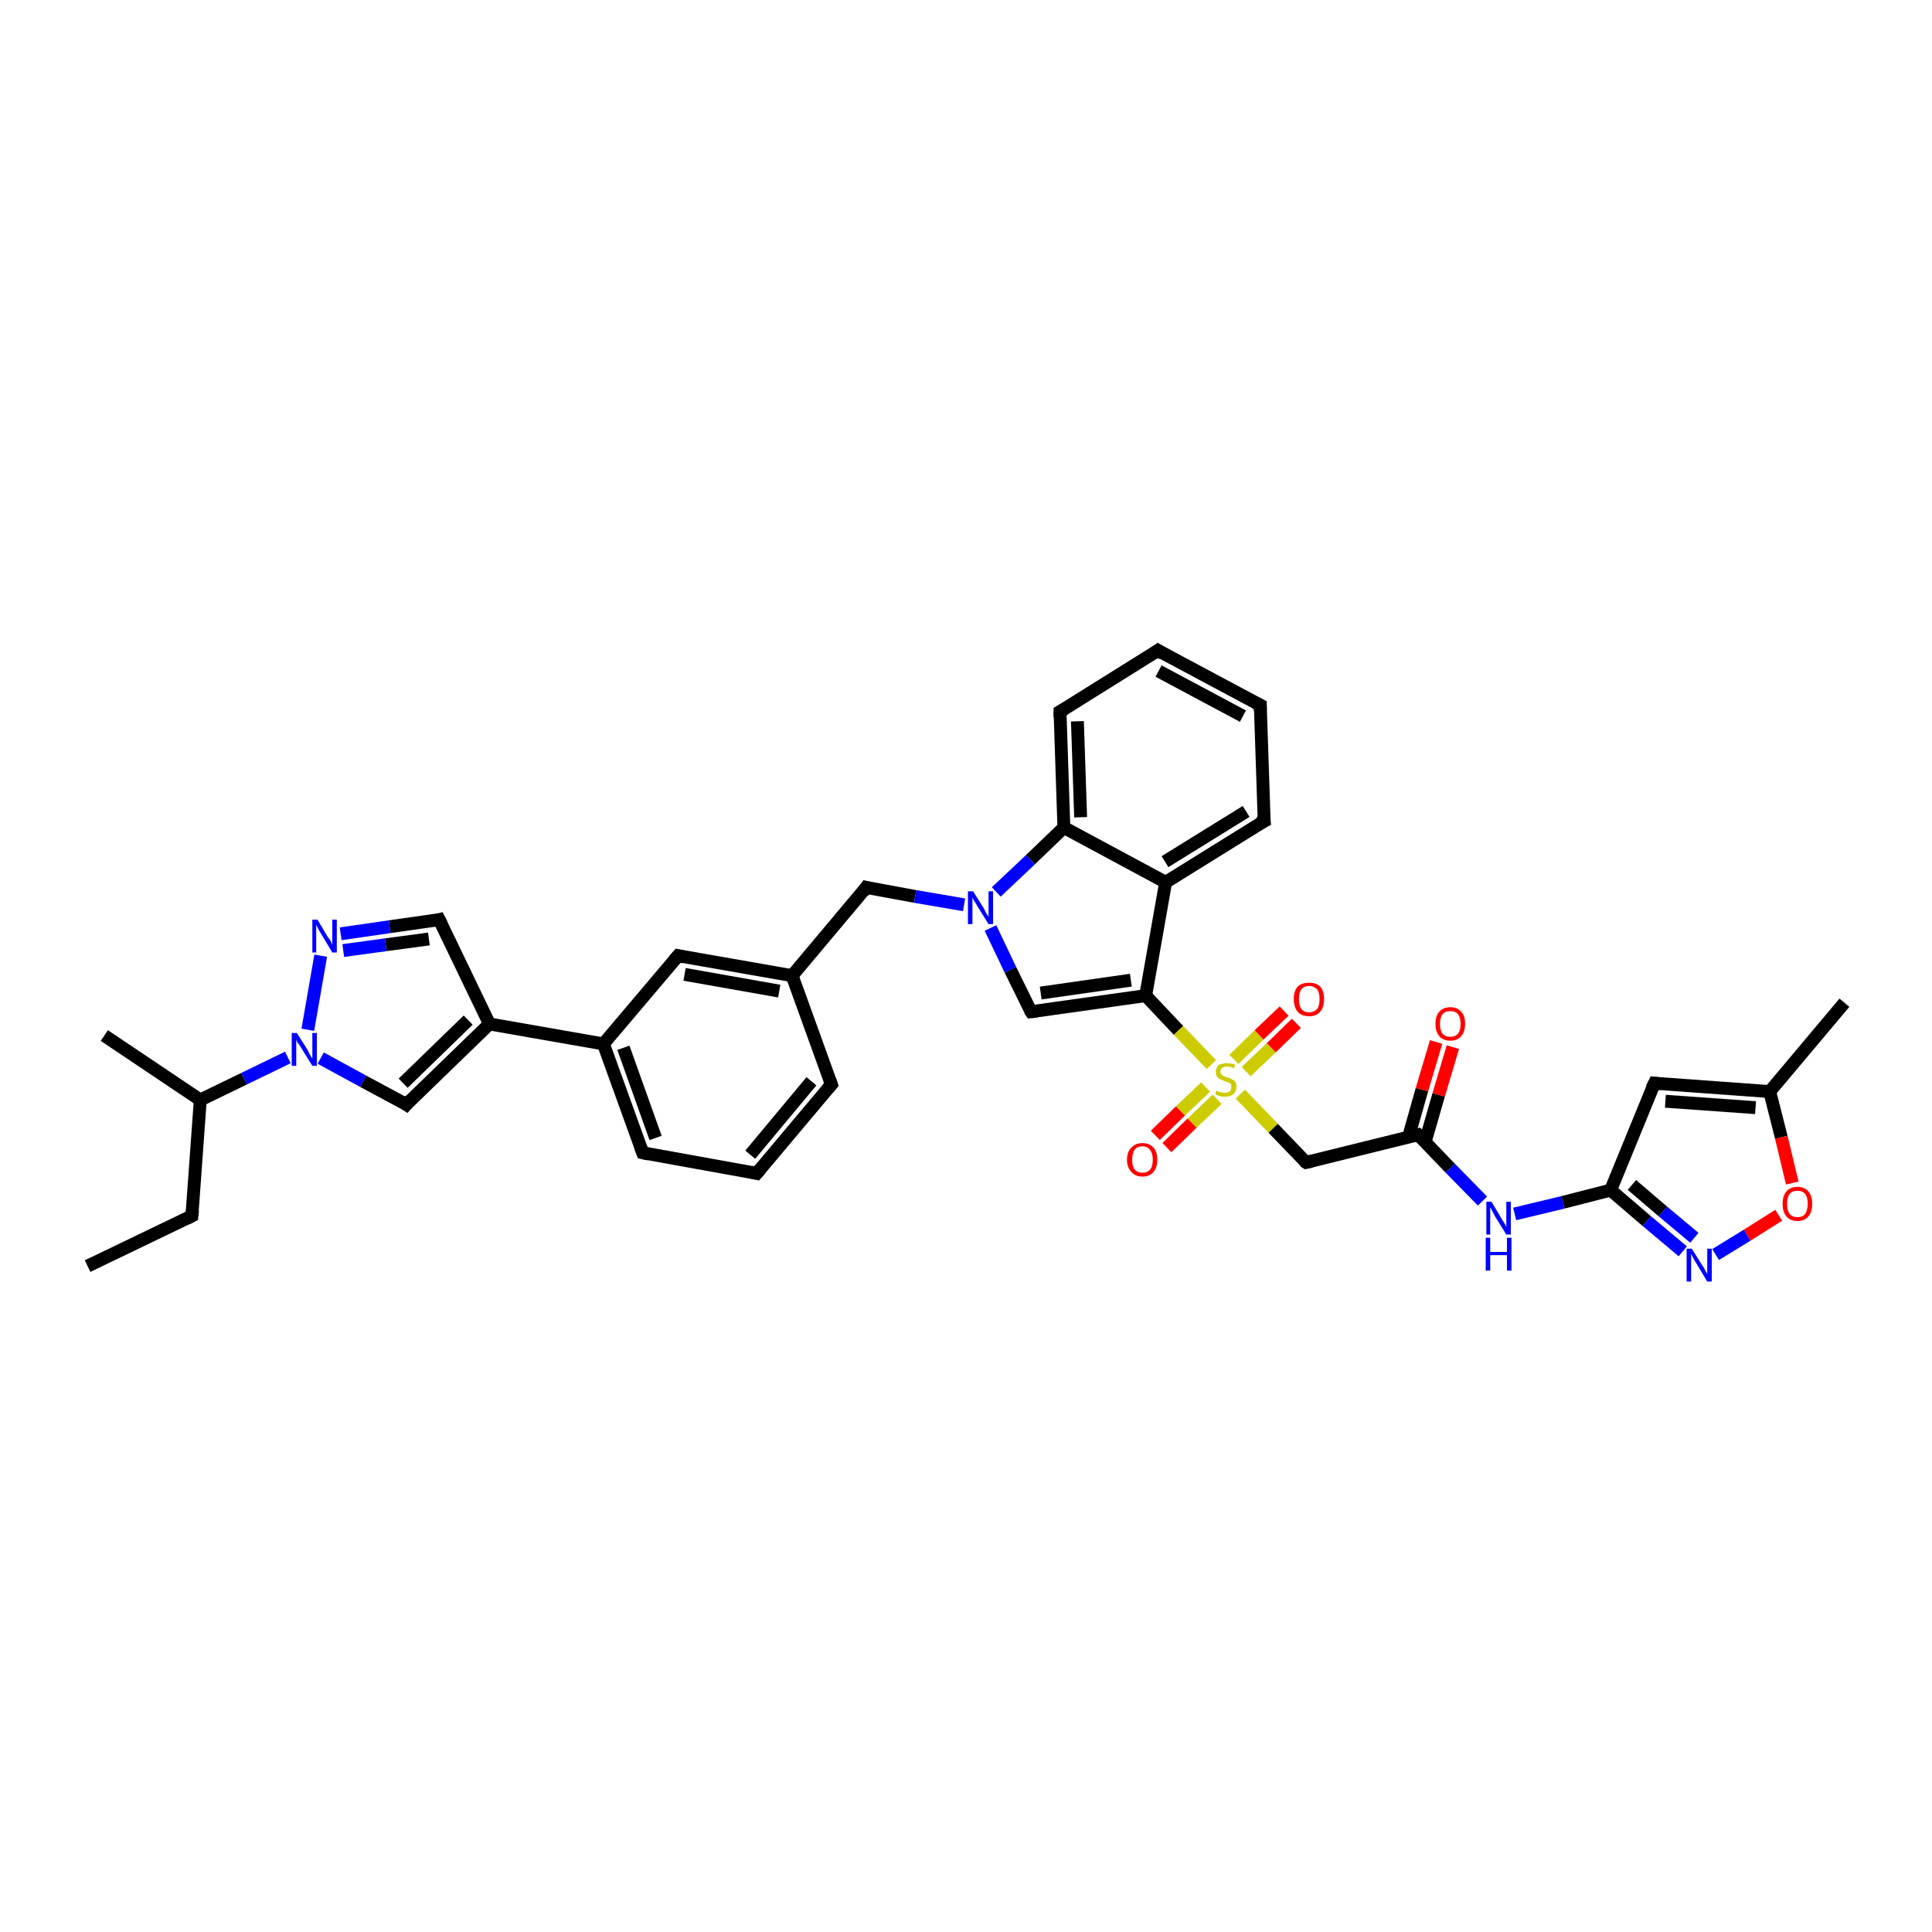 <?xml version='1.0' encoding='iso-8859-1'?>
<svg version='1.1' baseProfile='full'
              xmlns='http://www.w3.org/2000/svg'
                      xmlns:rdkit='http://www.rdkit.org/xml'
                      xmlns:xlink='http://www.w3.org/1999/xlink'
                  xml:space='preserve'
width='300px' height='300px' viewBox='0 0 300 300'>
<!-- END OF HEADER -->
<rect style='opacity:1.0;fill:#FFFFFF;stroke:none' width='300.0' height='300.0' x='0.0' y='0.0'> </rect>
<path class='bond-0 atom-0 atom-1' d='M 13.6,196.6 L 29.8,188.8' style='fill:none;fill-rule:evenodd;stroke:#000000;stroke-width:2.0px;stroke-linecap:butt;stroke-linejoin:miter;stroke-opacity:1' />
<path class='bond-1 atom-1 atom-2' d='M 29.8,188.8 L 31.1,170.8' style='fill:none;fill-rule:evenodd;stroke:#000000;stroke-width:2.0px;stroke-linecap:butt;stroke-linejoin:miter;stroke-opacity:1' />
<path class='bond-2 atom-2 atom-3' d='M 31.1,170.8 L 16.2,160.8' style='fill:none;fill-rule:evenodd;stroke:#000000;stroke-width:2.0px;stroke-linecap:butt;stroke-linejoin:miter;stroke-opacity:1' />
<path class='bond-3 atom-2 atom-4' d='M 31.1,170.8 L 37.9,167.5' style='fill:none;fill-rule:evenodd;stroke:#000000;stroke-width:2.0px;stroke-linecap:butt;stroke-linejoin:miter;stroke-opacity:1' />
<path class='bond-3 atom-2 atom-4' d='M 37.9,167.5 L 44.7,164.2' style='fill:none;fill-rule:evenodd;stroke:#0000FF;stroke-width:2.0px;stroke-linecap:butt;stroke-linejoin:miter;stroke-opacity:1' />
<path class='bond-4 atom-4 atom-5' d='M 49.8,164.3 L 56.4,167.9' style='fill:none;fill-rule:evenodd;stroke:#0000FF;stroke-width:2.0px;stroke-linecap:butt;stroke-linejoin:miter;stroke-opacity:1' />
<path class='bond-4 atom-4 atom-5' d='M 56.4,167.9 L 63.1,171.5' style='fill:none;fill-rule:evenodd;stroke:#000000;stroke-width:2.0px;stroke-linecap:butt;stroke-linejoin:miter;stroke-opacity:1' />
<path class='bond-5 atom-5 atom-6' d='M 63.1,171.5 L 76.0,159.0' style='fill:none;fill-rule:evenodd;stroke:#000000;stroke-width:2.0px;stroke-linecap:butt;stroke-linejoin:miter;stroke-opacity:1' />
<path class='bond-5 atom-5 atom-6' d='M 62.6,168.2 L 72.7,158.4' style='fill:none;fill-rule:evenodd;stroke:#000000;stroke-width:2.0px;stroke-linecap:butt;stroke-linejoin:miter;stroke-opacity:1' />
<path class='bond-6 atom-6 atom-7' d='M 76.0,159.0 L 68.2,142.8' style='fill:none;fill-rule:evenodd;stroke:#000000;stroke-width:2.0px;stroke-linecap:butt;stroke-linejoin:miter;stroke-opacity:1' />
<path class='bond-7 atom-7 atom-8' d='M 68.2,142.8 L 60.5,143.9' style='fill:none;fill-rule:evenodd;stroke:#000000;stroke-width:2.0px;stroke-linecap:butt;stroke-linejoin:miter;stroke-opacity:1' />
<path class='bond-7 atom-7 atom-8' d='M 60.5,143.9 L 52.9,145.0' style='fill:none;fill-rule:evenodd;stroke:#0000FF;stroke-width:2.0px;stroke-linecap:butt;stroke-linejoin:miter;stroke-opacity:1' />
<path class='bond-7 atom-7 atom-8' d='M 66.6,145.8 L 59.9,146.7' style='fill:none;fill-rule:evenodd;stroke:#000000;stroke-width:2.0px;stroke-linecap:butt;stroke-linejoin:miter;stroke-opacity:1' />
<path class='bond-7 atom-7 atom-8' d='M 59.9,146.7 L 53.3,147.6' style='fill:none;fill-rule:evenodd;stroke:#0000FF;stroke-width:2.0px;stroke-linecap:butt;stroke-linejoin:miter;stroke-opacity:1' />
<path class='bond-8 atom-6 atom-9' d='M 76.0,159.0 L 93.7,162.1' style='fill:none;fill-rule:evenodd;stroke:#000000;stroke-width:2.0px;stroke-linecap:butt;stroke-linejoin:miter;stroke-opacity:1' />
<path class='bond-9 atom-9 atom-10' d='M 93.7,162.1 L 99.8,179.0' style='fill:none;fill-rule:evenodd;stroke:#000000;stroke-width:2.0px;stroke-linecap:butt;stroke-linejoin:miter;stroke-opacity:1' />
<path class='bond-9 atom-9 atom-10' d='M 96.8,162.7 L 101.8,176.7' style='fill:none;fill-rule:evenodd;stroke:#000000;stroke-width:2.0px;stroke-linecap:butt;stroke-linejoin:miter;stroke-opacity:1' />
<path class='bond-10 atom-10 atom-11' d='M 99.8,179.0 L 117.5,182.2' style='fill:none;fill-rule:evenodd;stroke:#000000;stroke-width:2.0px;stroke-linecap:butt;stroke-linejoin:miter;stroke-opacity:1' />
<path class='bond-11 atom-11 atom-12' d='M 117.5,182.2 L 129.1,168.4' style='fill:none;fill-rule:evenodd;stroke:#000000;stroke-width:2.0px;stroke-linecap:butt;stroke-linejoin:miter;stroke-opacity:1' />
<path class='bond-11 atom-11 atom-12' d='M 116.5,179.3 L 126.0,167.9' style='fill:none;fill-rule:evenodd;stroke:#000000;stroke-width:2.0px;stroke-linecap:butt;stroke-linejoin:miter;stroke-opacity:1' />
<path class='bond-12 atom-12 atom-13' d='M 129.1,168.4 L 123.0,151.5' style='fill:none;fill-rule:evenodd;stroke:#000000;stroke-width:2.0px;stroke-linecap:butt;stroke-linejoin:miter;stroke-opacity:1' />
<path class='bond-13 atom-13 atom-14' d='M 123.0,151.5 L 134.5,137.8' style='fill:none;fill-rule:evenodd;stroke:#000000;stroke-width:2.0px;stroke-linecap:butt;stroke-linejoin:miter;stroke-opacity:1' />
<path class='bond-14 atom-14 atom-15' d='M 134.5,137.8 L 142.1,139.2' style='fill:none;fill-rule:evenodd;stroke:#000000;stroke-width:2.0px;stroke-linecap:butt;stroke-linejoin:miter;stroke-opacity:1' />
<path class='bond-14 atom-14 atom-15' d='M 142.1,139.2 L 149.7,140.5' style='fill:none;fill-rule:evenodd;stroke:#0000FF;stroke-width:2.0px;stroke-linecap:butt;stroke-linejoin:miter;stroke-opacity:1' />
<path class='bond-15 atom-15 atom-16' d='M 153.8,144.1 L 156.9,150.6' style='fill:none;fill-rule:evenodd;stroke:#0000FF;stroke-width:2.0px;stroke-linecap:butt;stroke-linejoin:miter;stroke-opacity:1' />
<path class='bond-15 atom-15 atom-16' d='M 156.9,150.6 L 160.1,157.1' style='fill:none;fill-rule:evenodd;stroke:#000000;stroke-width:2.0px;stroke-linecap:butt;stroke-linejoin:miter;stroke-opacity:1' />
<path class='bond-16 atom-16 atom-17' d='M 160.1,157.1 L 177.9,154.6' style='fill:none;fill-rule:evenodd;stroke:#000000;stroke-width:2.0px;stroke-linecap:butt;stroke-linejoin:miter;stroke-opacity:1' />
<path class='bond-16 atom-16 atom-17' d='M 161.6,154.2 L 175.6,152.2' style='fill:none;fill-rule:evenodd;stroke:#000000;stroke-width:2.0px;stroke-linecap:butt;stroke-linejoin:miter;stroke-opacity:1' />
<path class='bond-17 atom-17 atom-18' d='M 177.9,154.6 L 181.0,137.0' style='fill:none;fill-rule:evenodd;stroke:#000000;stroke-width:2.0px;stroke-linecap:butt;stroke-linejoin:miter;stroke-opacity:1' />
<path class='bond-18 atom-18 atom-19' d='M 181.0,137.0 L 196.3,127.5' style='fill:none;fill-rule:evenodd;stroke:#000000;stroke-width:2.0px;stroke-linecap:butt;stroke-linejoin:miter;stroke-opacity:1' />
<path class='bond-18 atom-18 atom-19' d='M 180.9,133.8 L 193.5,126.0' style='fill:none;fill-rule:evenodd;stroke:#000000;stroke-width:2.0px;stroke-linecap:butt;stroke-linejoin:miter;stroke-opacity:1' />
<path class='bond-19 atom-19 atom-20' d='M 196.3,127.5 L 195.7,109.5' style='fill:none;fill-rule:evenodd;stroke:#000000;stroke-width:2.0px;stroke-linecap:butt;stroke-linejoin:miter;stroke-opacity:1' />
<path class='bond-20 atom-20 atom-21' d='M 195.7,109.5 L 179.8,101.0' style='fill:none;fill-rule:evenodd;stroke:#000000;stroke-width:2.0px;stroke-linecap:butt;stroke-linejoin:miter;stroke-opacity:1' />
<path class='bond-20 atom-20 atom-21' d='M 193.0,111.2 L 179.9,104.2' style='fill:none;fill-rule:evenodd;stroke:#000000;stroke-width:2.0px;stroke-linecap:butt;stroke-linejoin:miter;stroke-opacity:1' />
<path class='bond-21 atom-21 atom-22' d='M 179.8,101.0 L 164.6,110.5' style='fill:none;fill-rule:evenodd;stroke:#000000;stroke-width:2.0px;stroke-linecap:butt;stroke-linejoin:miter;stroke-opacity:1' />
<path class='bond-22 atom-22 atom-23' d='M 164.6,110.5 L 165.2,128.5' style='fill:none;fill-rule:evenodd;stroke:#000000;stroke-width:2.0px;stroke-linecap:butt;stroke-linejoin:miter;stroke-opacity:1' />
<path class='bond-22 atom-22 atom-23' d='M 167.3,112.0 L 167.8,126.9' style='fill:none;fill-rule:evenodd;stroke:#000000;stroke-width:2.0px;stroke-linecap:butt;stroke-linejoin:miter;stroke-opacity:1' />
<path class='bond-23 atom-17 atom-24' d='M 177.9,154.6 L 183.0,160.0' style='fill:none;fill-rule:evenodd;stroke:#000000;stroke-width:2.0px;stroke-linecap:butt;stroke-linejoin:miter;stroke-opacity:1' />
<path class='bond-23 atom-17 atom-24' d='M 183.0,160.0 L 188.1,165.3' style='fill:none;fill-rule:evenodd;stroke:#CCCC00;stroke-width:2.0px;stroke-linecap:butt;stroke-linejoin:miter;stroke-opacity:1' />
<path class='bond-24 atom-24 atom-25' d='M 193.5,166.4 L 197.4,162.7' style='fill:none;fill-rule:evenodd;stroke:#CCCC00;stroke-width:2.0px;stroke-linecap:butt;stroke-linejoin:miter;stroke-opacity:1' />
<path class='bond-24 atom-24 atom-25' d='M 197.4,162.7 L 201.3,158.9' style='fill:none;fill-rule:evenodd;stroke:#FF0000;stroke-width:2.0px;stroke-linecap:butt;stroke-linejoin:miter;stroke-opacity:1' />
<path class='bond-24 atom-24 atom-25' d='M 191.6,164.5 L 195.5,160.7' style='fill:none;fill-rule:evenodd;stroke:#CCCC00;stroke-width:2.0px;stroke-linecap:butt;stroke-linejoin:miter;stroke-opacity:1' />
<path class='bond-24 atom-24 atom-25' d='M 195.5,160.7 L 199.4,157.0' style='fill:none;fill-rule:evenodd;stroke:#FF0000;stroke-width:2.0px;stroke-linecap:butt;stroke-linejoin:miter;stroke-opacity:1' />
<path class='bond-25 atom-24 atom-26' d='M 187.2,168.8 L 183.3,172.5' style='fill:none;fill-rule:evenodd;stroke:#CCCC00;stroke-width:2.0px;stroke-linecap:butt;stroke-linejoin:miter;stroke-opacity:1' />
<path class='bond-25 atom-24 atom-26' d='M 183.3,172.5 L 179.4,176.3' style='fill:none;fill-rule:evenodd;stroke:#FF0000;stroke-width:2.0px;stroke-linecap:butt;stroke-linejoin:miter;stroke-opacity:1' />
<path class='bond-25 atom-24 atom-26' d='M 189.0,170.7 L 185.1,174.4' style='fill:none;fill-rule:evenodd;stroke:#CCCC00;stroke-width:2.0px;stroke-linecap:butt;stroke-linejoin:miter;stroke-opacity:1' />
<path class='bond-25 atom-24 atom-26' d='M 185.1,174.4 L 181.2,178.2' style='fill:none;fill-rule:evenodd;stroke:#FF0000;stroke-width:2.0px;stroke-linecap:butt;stroke-linejoin:miter;stroke-opacity:1' />
<path class='bond-26 atom-24 atom-27' d='M 192.6,169.9 L 197.7,175.2' style='fill:none;fill-rule:evenodd;stroke:#CCCC00;stroke-width:2.0px;stroke-linecap:butt;stroke-linejoin:miter;stroke-opacity:1' />
<path class='bond-26 atom-24 atom-27' d='M 197.7,175.2 L 202.8,180.5' style='fill:none;fill-rule:evenodd;stroke:#000000;stroke-width:2.0px;stroke-linecap:butt;stroke-linejoin:miter;stroke-opacity:1' />
<path class='bond-27 atom-27 atom-28' d='M 202.8,180.5 L 220.2,176.2' style='fill:none;fill-rule:evenodd;stroke:#000000;stroke-width:2.0px;stroke-linecap:butt;stroke-linejoin:miter;stroke-opacity:1' />
<path class='bond-28 atom-28 atom-29' d='M 221.3,177.3 L 223.4,170.0' style='fill:none;fill-rule:evenodd;stroke:#000000;stroke-width:2.0px;stroke-linecap:butt;stroke-linejoin:miter;stroke-opacity:1' />
<path class='bond-28 atom-28 atom-29' d='M 223.4,170.0 L 225.6,162.6' style='fill:none;fill-rule:evenodd;stroke:#FF0000;stroke-width:2.0px;stroke-linecap:butt;stroke-linejoin:miter;stroke-opacity:1' />
<path class='bond-28 atom-28 atom-29' d='M 218.7,176.6 L 220.8,169.2' style='fill:none;fill-rule:evenodd;stroke:#000000;stroke-width:2.0px;stroke-linecap:butt;stroke-linejoin:miter;stroke-opacity:1' />
<path class='bond-28 atom-28 atom-29' d='M 220.8,169.2 L 223.0,161.8' style='fill:none;fill-rule:evenodd;stroke:#FF0000;stroke-width:2.0px;stroke-linecap:butt;stroke-linejoin:miter;stroke-opacity:1' />
<path class='bond-29 atom-28 atom-30' d='M 220.2,176.2 L 225.2,181.4' style='fill:none;fill-rule:evenodd;stroke:#000000;stroke-width:2.0px;stroke-linecap:butt;stroke-linejoin:miter;stroke-opacity:1' />
<path class='bond-29 atom-28 atom-30' d='M 225.2,181.4 L 230.2,186.5' style='fill:none;fill-rule:evenodd;stroke:#0000FF;stroke-width:2.0px;stroke-linecap:butt;stroke-linejoin:miter;stroke-opacity:1' />
<path class='bond-30 atom-30 atom-31' d='M 235.2,188.5 L 242.7,186.7' style='fill:none;fill-rule:evenodd;stroke:#0000FF;stroke-width:2.0px;stroke-linecap:butt;stroke-linejoin:miter;stroke-opacity:1' />
<path class='bond-30 atom-30 atom-31' d='M 242.7,186.7 L 250.1,184.8' style='fill:none;fill-rule:evenodd;stroke:#000000;stroke-width:2.0px;stroke-linecap:butt;stroke-linejoin:miter;stroke-opacity:1' />
<path class='bond-31 atom-31 atom-32' d='M 250.1,184.8 L 256.9,168.2' style='fill:none;fill-rule:evenodd;stroke:#000000;stroke-width:2.0px;stroke-linecap:butt;stroke-linejoin:miter;stroke-opacity:1' />
<path class='bond-32 atom-32 atom-33' d='M 256.9,168.2 L 274.8,169.5' style='fill:none;fill-rule:evenodd;stroke:#000000;stroke-width:2.0px;stroke-linecap:butt;stroke-linejoin:miter;stroke-opacity:1' />
<path class='bond-32 atom-32 atom-33' d='M 258.6,171.0 L 272.6,172.0' style='fill:none;fill-rule:evenodd;stroke:#000000;stroke-width:2.0px;stroke-linecap:butt;stroke-linejoin:miter;stroke-opacity:1' />
<path class='bond-33 atom-33 atom-34' d='M 274.8,169.5 L 286.4,155.7' style='fill:none;fill-rule:evenodd;stroke:#000000;stroke-width:2.0px;stroke-linecap:butt;stroke-linejoin:miter;stroke-opacity:1' />
<path class='bond-34 atom-33 atom-35' d='M 274.8,169.5 L 276.6,176.6' style='fill:none;fill-rule:evenodd;stroke:#000000;stroke-width:2.0px;stroke-linecap:butt;stroke-linejoin:miter;stroke-opacity:1' />
<path class='bond-34 atom-33 atom-35' d='M 276.6,176.6 L 278.3,183.7' style='fill:none;fill-rule:evenodd;stroke:#FF0000;stroke-width:2.0px;stroke-linecap:butt;stroke-linejoin:miter;stroke-opacity:1' />
<path class='bond-35 atom-35 atom-36' d='M 276.2,188.7 L 271.3,191.8' style='fill:none;fill-rule:evenodd;stroke:#FF0000;stroke-width:2.0px;stroke-linecap:butt;stroke-linejoin:miter;stroke-opacity:1' />
<path class='bond-35 atom-35 atom-36' d='M 271.3,191.8 L 266.4,194.8' style='fill:none;fill-rule:evenodd;stroke:#0000FF;stroke-width:2.0px;stroke-linecap:butt;stroke-linejoin:miter;stroke-opacity:1' />
<path class='bond-36 atom-13 atom-37' d='M 123.0,151.5 L 105.3,148.4' style='fill:none;fill-rule:evenodd;stroke:#000000;stroke-width:2.0px;stroke-linecap:butt;stroke-linejoin:miter;stroke-opacity:1' />
<path class='bond-36 atom-13 atom-37' d='M 121.0,153.9 L 106.3,151.3' style='fill:none;fill-rule:evenodd;stroke:#000000;stroke-width:2.0px;stroke-linecap:butt;stroke-linejoin:miter;stroke-opacity:1' />
<path class='bond-37 atom-8 atom-4' d='M 49.8,148.4 L 47.8,159.9' style='fill:none;fill-rule:evenodd;stroke:#0000FF;stroke-width:2.0px;stroke-linecap:butt;stroke-linejoin:miter;stroke-opacity:1' />
<path class='bond-38 atom-37 atom-9' d='M 105.3,148.4 L 93.7,162.1' style='fill:none;fill-rule:evenodd;stroke:#000000;stroke-width:2.0px;stroke-linecap:butt;stroke-linejoin:miter;stroke-opacity:1' />
<path class='bond-39 atom-23 atom-15' d='M 165.2,128.5 L 160.0,133.5' style='fill:none;fill-rule:evenodd;stroke:#000000;stroke-width:2.0px;stroke-linecap:butt;stroke-linejoin:miter;stroke-opacity:1' />
<path class='bond-39 atom-23 atom-15' d='M 160.0,133.5 L 154.7,138.5' style='fill:none;fill-rule:evenodd;stroke:#0000FF;stroke-width:2.0px;stroke-linecap:butt;stroke-linejoin:miter;stroke-opacity:1' />
<path class='bond-40 atom-36 atom-31' d='M 261.3,194.3 L 255.7,189.6' style='fill:none;fill-rule:evenodd;stroke:#0000FF;stroke-width:2.0px;stroke-linecap:butt;stroke-linejoin:miter;stroke-opacity:1' />
<path class='bond-40 atom-36 atom-31' d='M 255.7,189.6 L 250.1,184.8' style='fill:none;fill-rule:evenodd;stroke:#000000;stroke-width:2.0px;stroke-linecap:butt;stroke-linejoin:miter;stroke-opacity:1' />
<path class='bond-40 atom-36 atom-31' d='M 263.1,192.2 L 258.2,188.1' style='fill:none;fill-rule:evenodd;stroke:#0000FF;stroke-width:2.0px;stroke-linecap:butt;stroke-linejoin:miter;stroke-opacity:1' />
<path class='bond-40 atom-36 atom-31' d='M 258.2,188.1 L 253.4,184.0' style='fill:none;fill-rule:evenodd;stroke:#000000;stroke-width:2.0px;stroke-linecap:butt;stroke-linejoin:miter;stroke-opacity:1' />
<path class='bond-41 atom-23 atom-18' d='M 165.2,128.5 L 181.0,137.0' style='fill:none;fill-rule:evenodd;stroke:#000000;stroke-width:2.0px;stroke-linecap:butt;stroke-linejoin:miter;stroke-opacity:1' />
<path d='M 29.0,189.2 L 29.8,188.8 L 29.9,187.9' style='fill:none;stroke:#000000;stroke-width:2.0px;stroke-linecap:butt;stroke-linejoin:miter;stroke-opacity:1;' />
<path d='M 62.8,171.3 L 63.1,171.5 L 63.7,170.8' style='fill:none;stroke:#000000;stroke-width:2.0px;stroke-linecap:butt;stroke-linejoin:miter;stroke-opacity:1;' />
<path d='M 68.6,143.6 L 68.2,142.8 L 67.8,142.9' style='fill:none;stroke:#000000;stroke-width:2.0px;stroke-linecap:butt;stroke-linejoin:miter;stroke-opacity:1;' />
<path d='M 99.5,178.2 L 99.8,179.0 L 100.7,179.2' style='fill:none;stroke:#000000;stroke-width:2.0px;stroke-linecap:butt;stroke-linejoin:miter;stroke-opacity:1;' />
<path d='M 116.6,182.0 L 117.5,182.2 L 118.1,181.5' style='fill:none;stroke:#000000;stroke-width:2.0px;stroke-linecap:butt;stroke-linejoin:miter;stroke-opacity:1;' />
<path d='M 128.5,169.1 L 129.1,168.4 L 128.8,167.6' style='fill:none;stroke:#000000;stroke-width:2.0px;stroke-linecap:butt;stroke-linejoin:miter;stroke-opacity:1;' />
<path d='M 134.0,138.5 L 134.5,137.8 L 134.9,137.9' style='fill:none;stroke:#000000;stroke-width:2.0px;stroke-linecap:butt;stroke-linejoin:miter;stroke-opacity:1;' />
<path d='M 159.9,156.8 L 160.1,157.1 L 161.0,157.0' style='fill:none;stroke:#000000;stroke-width:2.0px;stroke-linecap:butt;stroke-linejoin:miter;stroke-opacity:1;' />
<path d='M 195.5,127.9 L 196.3,127.5 L 196.2,126.6' style='fill:none;stroke:#000000;stroke-width:2.0px;stroke-linecap:butt;stroke-linejoin:miter;stroke-opacity:1;' />
<path d='M 195.7,110.4 L 195.7,109.5 L 194.9,109.1' style='fill:none;stroke:#000000;stroke-width:2.0px;stroke-linecap:butt;stroke-linejoin:miter;stroke-opacity:1;' />
<path d='M 180.6,101.5 L 179.8,101.0 L 179.1,101.5' style='fill:none;stroke:#000000;stroke-width:2.0px;stroke-linecap:butt;stroke-linejoin:miter;stroke-opacity:1;' />
<path d='M 165.3,110.1 L 164.6,110.5 L 164.6,111.4' style='fill:none;stroke:#000000;stroke-width:2.0px;stroke-linecap:butt;stroke-linejoin:miter;stroke-opacity:1;' />
<path d='M 202.5,180.3 L 202.8,180.5 L 203.7,180.3' style='fill:none;stroke:#000000;stroke-width:2.0px;stroke-linecap:butt;stroke-linejoin:miter;stroke-opacity:1;' />
<path d='M 219.4,176.4 L 220.2,176.2 L 220.5,176.5' style='fill:none;stroke:#000000;stroke-width:2.0px;stroke-linecap:butt;stroke-linejoin:miter;stroke-opacity:1;' />
<path d='M 256.5,169.0 L 256.9,168.2 L 257.8,168.3' style='fill:none;stroke:#000000;stroke-width:2.0px;stroke-linecap:butt;stroke-linejoin:miter;stroke-opacity:1;' />
<path d='M 106.2,148.6 L 105.3,148.4 L 104.7,149.1' style='fill:none;stroke:#000000;stroke-width:2.0px;stroke-linecap:butt;stroke-linejoin:miter;stroke-opacity:1;' />
<path class='atom-4' d='M 46.1 160.4
L 47.8 163.1
Q 47.9 163.4, 48.2 163.9
Q 48.5 164.4, 48.5 164.4
L 48.5 160.4
L 49.2 160.4
L 49.2 165.5
L 48.5 165.5
L 46.7 162.6
Q 46.5 162.2, 46.2 161.9
Q 46.0 161.5, 46.0 161.3
L 46.0 165.5
L 45.3 165.5
L 45.3 160.4
L 46.1 160.4
' fill='#0000FF'/>
<path class='atom-8' d='M 49.3 142.8
L 50.9 145.5
Q 51.1 145.7, 51.4 146.2
Q 51.6 146.7, 51.6 146.7
L 51.6 142.8
L 52.3 142.8
L 52.3 147.9
L 51.6 147.9
L 49.8 144.9
Q 49.6 144.6, 49.4 144.2
Q 49.2 143.8, 49.1 143.6
L 49.1 147.9
L 48.5 147.9
L 48.5 142.8
L 49.3 142.8
' fill='#0000FF'/>
<path class='atom-15' d='M 151.1 138.4
L 152.8 141.1
Q 152.9 141.4, 153.2 141.9
Q 153.5 142.3, 153.5 142.4
L 153.5 138.4
L 154.2 138.4
L 154.2 143.5
L 153.5 143.5
L 151.7 140.6
Q 151.5 140.2, 151.2 139.8
Q 151.0 139.4, 151.0 139.3
L 151.0 143.5
L 150.3 143.5
L 150.3 138.4
L 151.1 138.4
' fill='#0000FF'/>
<path class='atom-24' d='M 188.9 169.3
Q 188.9 169.4, 189.2 169.5
Q 189.4 169.6, 189.7 169.6
Q 189.9 169.7, 190.2 169.7
Q 190.7 169.7, 191.0 169.4
Q 191.2 169.2, 191.2 168.8
Q 191.2 168.5, 191.1 168.3
Q 191.0 168.2, 190.8 168.1
Q 190.5 168.0, 190.2 167.9
Q 189.7 167.7, 189.5 167.6
Q 189.2 167.5, 189.0 167.2
Q 188.8 166.9, 188.8 166.5
Q 188.8 165.8, 189.2 165.4
Q 189.7 165.1, 190.5 165.1
Q 191.1 165.1, 191.8 165.3
L 191.6 165.9
Q 191.0 165.6, 190.6 165.6
Q 190.1 165.6, 189.8 165.8
Q 189.5 166.0, 189.5 166.4
Q 189.5 166.7, 189.7 166.8
Q 189.8 167.0, 190.0 167.1
Q 190.2 167.2, 190.6 167.3
Q 191.0 167.4, 191.3 167.6
Q 191.6 167.7, 191.8 168.0
Q 192.0 168.3, 192.0 168.8
Q 192.0 169.5, 191.5 169.9
Q 191.0 170.3, 190.2 170.3
Q 189.8 170.3, 189.4 170.2
Q 189.1 170.1, 188.7 169.9
L 188.9 169.3
' fill='#CCCC00'/>
<path class='atom-25' d='M 200.9 155.1
Q 200.9 153.9, 201.5 153.2
Q 202.1 152.6, 203.3 152.6
Q 204.4 152.6, 205.0 153.2
Q 205.6 153.9, 205.6 155.1
Q 205.6 156.4, 205.0 157.1
Q 204.4 157.8, 203.3 157.8
Q 202.1 157.8, 201.5 157.1
Q 200.9 156.4, 200.9 155.1
M 203.3 157.2
Q 204.0 157.2, 204.5 156.7
Q 204.9 156.2, 204.9 155.1
Q 204.9 154.1, 204.5 153.6
Q 204.0 153.1, 203.3 153.1
Q 202.5 153.1, 202.1 153.6
Q 201.7 154.1, 201.7 155.1
Q 201.7 156.2, 202.1 156.7
Q 202.5 157.2, 203.3 157.2
' fill='#FF0000'/>
<path class='atom-26' d='M 175.0 180.1
Q 175.0 178.8, 175.7 178.2
Q 176.3 177.5, 177.4 177.5
Q 178.5 177.5, 179.1 178.2
Q 179.7 178.8, 179.7 180.1
Q 179.7 181.3, 179.1 182.0
Q 178.5 182.7, 177.4 182.7
Q 176.3 182.7, 175.7 182.0
Q 175.0 181.3, 175.0 180.1
M 177.4 182.1
Q 178.2 182.1, 178.6 181.6
Q 179.0 181.1, 179.0 180.1
Q 179.0 179.1, 178.6 178.6
Q 178.2 178.0, 177.4 178.0
Q 176.6 178.0, 176.2 178.5
Q 175.8 179.1, 175.8 180.1
Q 175.8 181.1, 176.2 181.6
Q 176.6 182.1, 177.4 182.1
' fill='#FF0000'/>
<path class='atom-29' d='M 222.9 159.0
Q 222.9 157.7, 223.5 157.1
Q 224.1 156.4, 225.2 156.4
Q 226.3 156.4, 226.9 157.1
Q 227.5 157.7, 227.5 159.0
Q 227.5 160.2, 226.9 160.9
Q 226.3 161.6, 225.2 161.6
Q 224.1 161.6, 223.5 160.9
Q 222.9 160.2, 222.9 159.0
M 225.2 161.0
Q 226.0 161.0, 226.4 160.5
Q 226.8 160.0, 226.8 159.0
Q 226.8 158.0, 226.4 157.5
Q 226.0 157.0, 225.2 157.0
Q 224.4 157.0, 224.0 157.5
Q 223.6 158.0, 223.6 159.0
Q 223.6 160.0, 224.0 160.5
Q 224.4 161.0, 225.2 161.0
' fill='#FF0000'/>
<path class='atom-30' d='M 231.6 186.6
L 233.2 189.3
Q 233.4 189.6, 233.7 190.1
Q 233.9 190.5, 233.9 190.6
L 233.9 186.6
L 234.6 186.6
L 234.6 191.7
L 233.9 191.7
L 232.1 188.8
Q 231.9 188.4, 231.7 188.0
Q 231.5 187.6, 231.4 187.5
L 231.4 191.7
L 230.8 191.7
L 230.8 186.6
L 231.6 186.6
' fill='#0000FF'/>
<path class='atom-30' d='M 230.7 192.2
L 231.4 192.2
L 231.4 194.4
L 234.0 194.4
L 234.0 192.2
L 234.7 192.2
L 234.7 197.3
L 234.0 197.3
L 234.0 194.9
L 231.4 194.9
L 231.4 197.3
L 230.7 197.3
L 230.7 192.2
' fill='#0000FF'/>
<path class='atom-35' d='M 276.8 186.9
Q 276.8 185.7, 277.4 185.0
Q 278.0 184.3, 279.1 184.3
Q 280.2 184.3, 280.8 185.0
Q 281.4 185.7, 281.4 186.9
Q 281.4 188.2, 280.8 188.9
Q 280.2 189.6, 279.1 189.6
Q 278.0 189.6, 277.4 188.9
Q 276.8 188.2, 276.8 186.9
M 279.1 189.0
Q 279.9 189.0, 280.3 188.5
Q 280.7 187.9, 280.7 186.9
Q 280.7 185.9, 280.3 185.4
Q 279.9 184.9, 279.1 184.9
Q 278.3 184.9, 277.9 185.4
Q 277.5 185.9, 277.5 186.9
Q 277.5 188.0, 277.9 188.5
Q 278.3 189.0, 279.1 189.0
' fill='#FF0000'/>
<path class='atom-36' d='M 262.7 193.9
L 264.4 196.6
Q 264.6 196.8, 264.8 197.3
Q 265.1 197.8, 265.1 197.8
L 265.1 193.9
L 265.8 193.9
L 265.8 199.0
L 265.1 199.0
L 263.3 196.0
Q 263.1 195.7, 262.9 195.3
Q 262.7 194.9, 262.6 194.7
L 262.6 199.0
L 261.9 199.0
L 261.9 193.9
L 262.7 193.9
' fill='#0000FF'/>
</svg>
